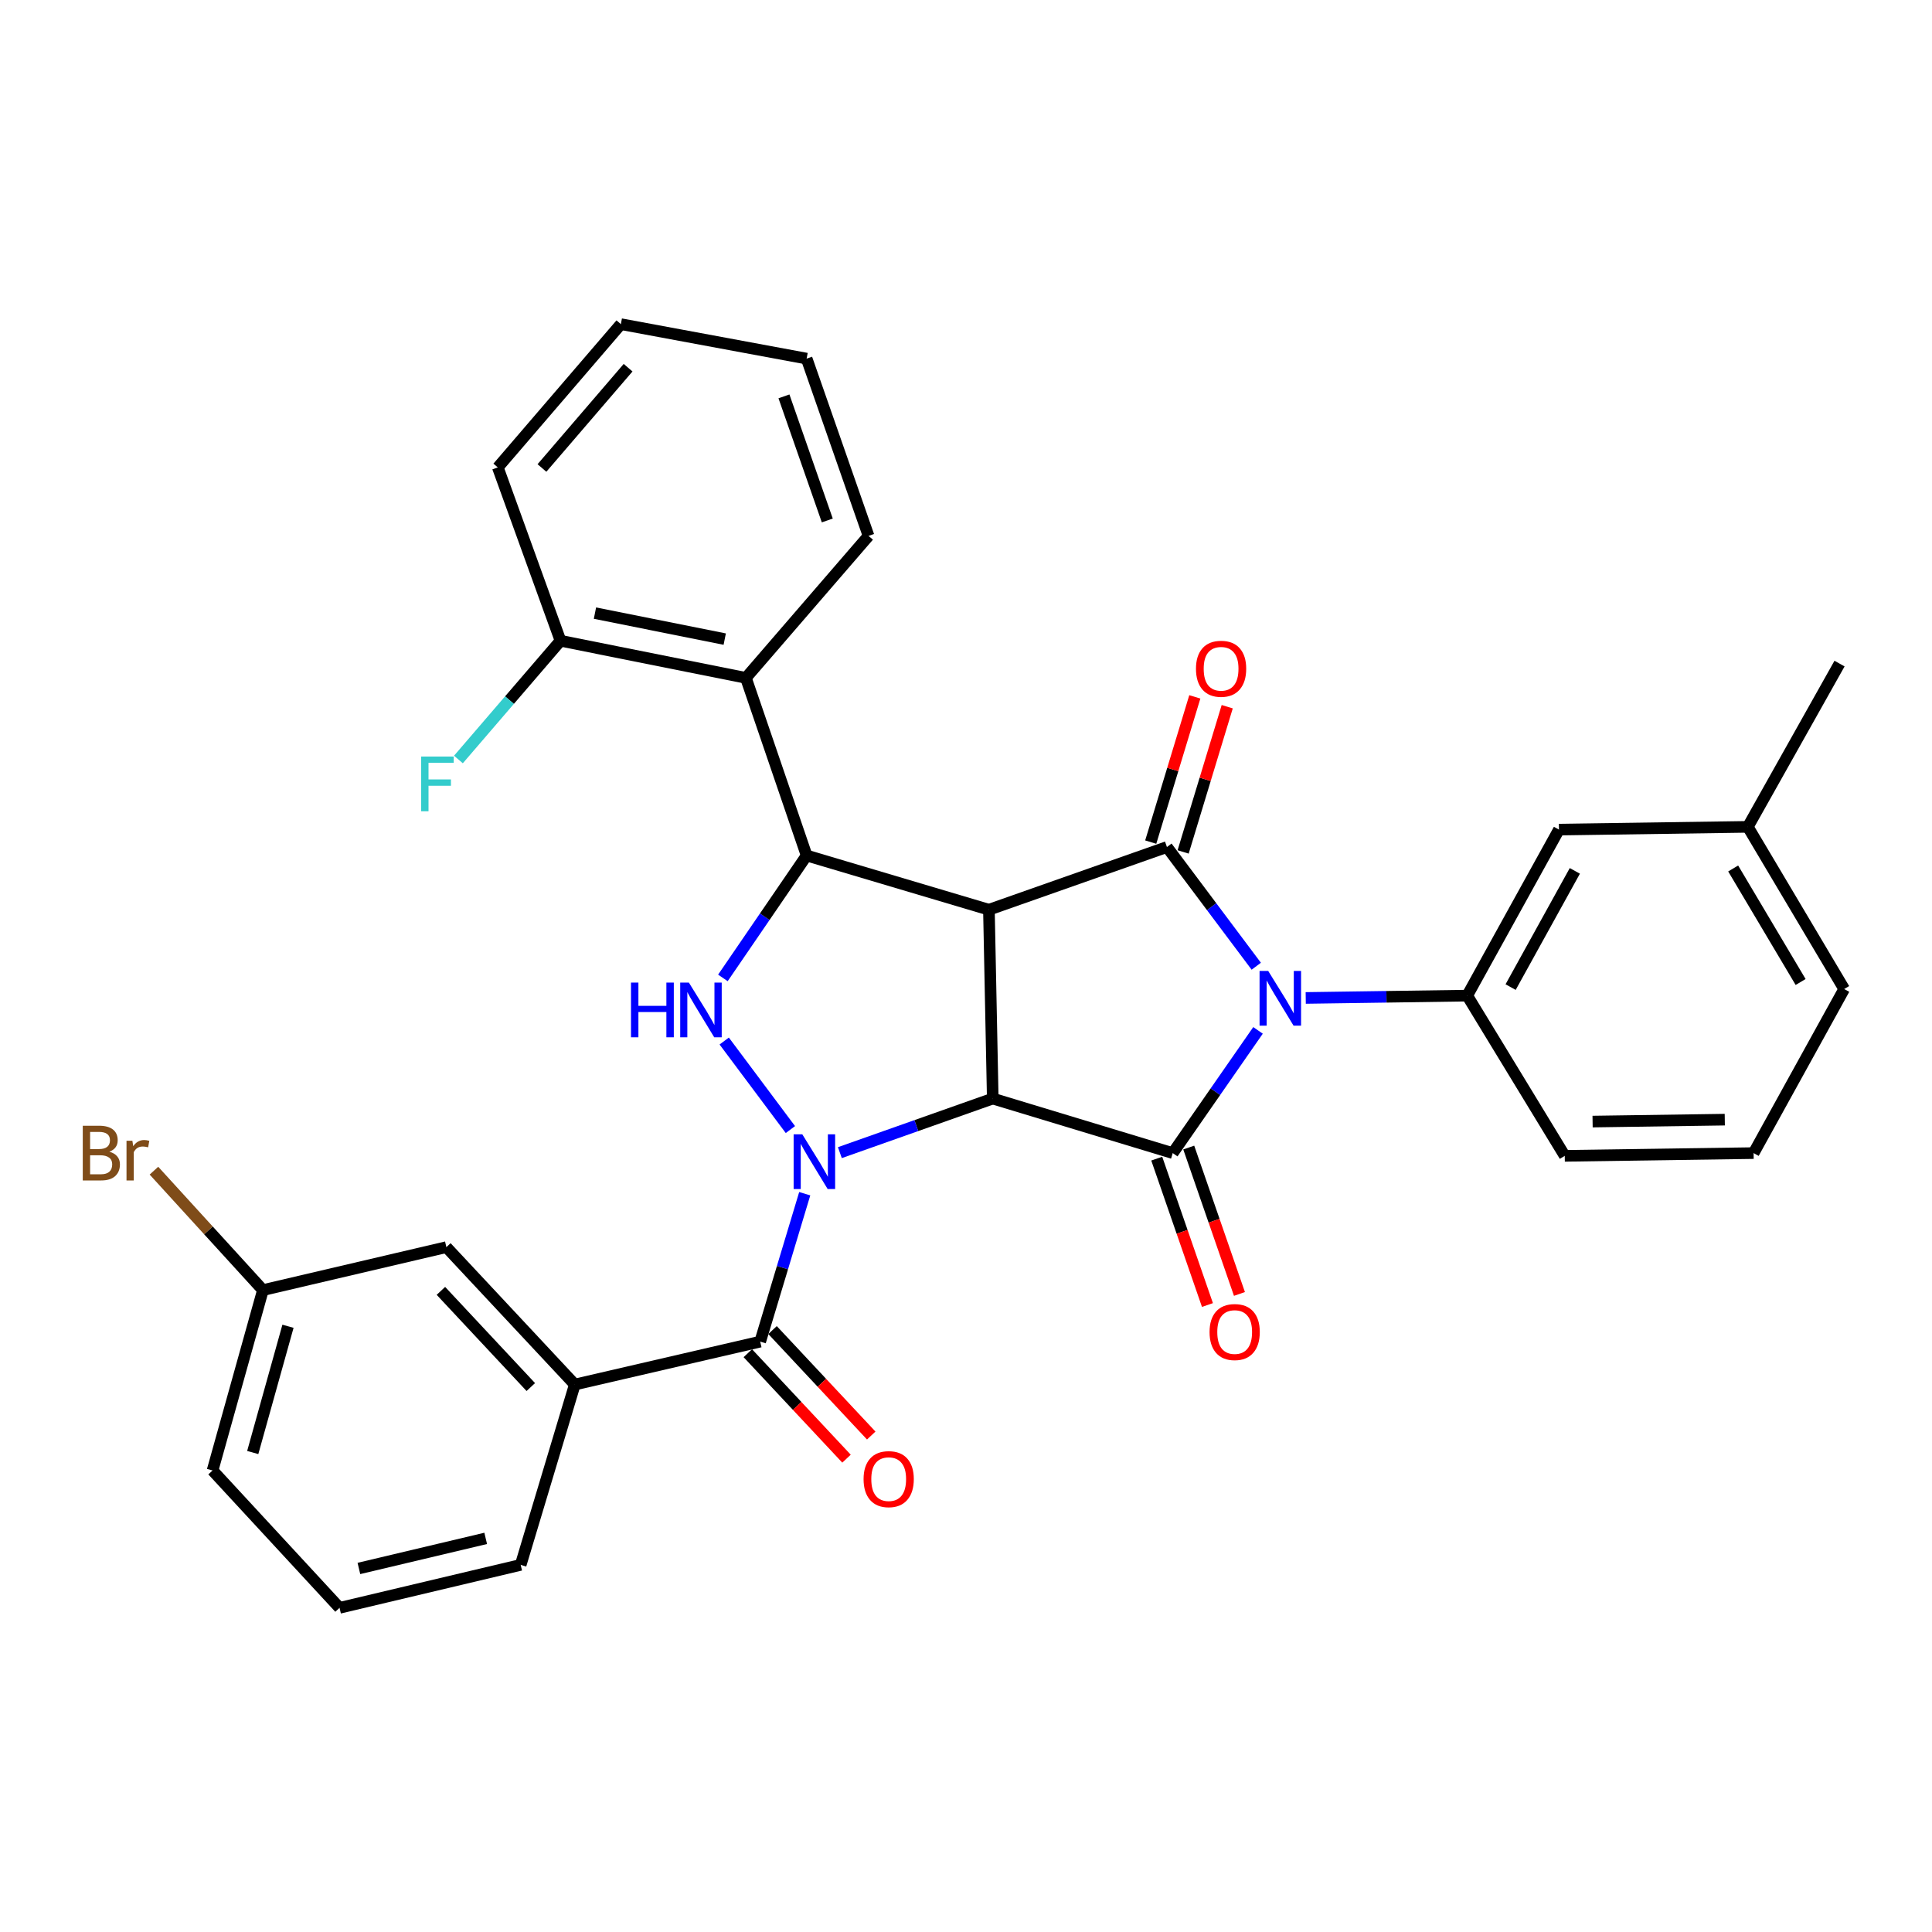 <?xml version='1.0' encoding='iso-8859-1'?>
<svg version='1.1' baseProfile='full'
              xmlns='http://www.w3.org/2000/svg'
                      xmlns:rdkit='http://www.rdkit.org/xml'
                      xmlns:xlink='http://www.w3.org/1999/xlink'
                  xml:space='preserve'
width='1000px' height='1000px' viewBox='0 0 1000 1000'>
<!-- END OF HEADER -->
<rect style='opacity:1.0;fill:#FFFFFF;stroke:none' width='1000' height='1000' x='0' y='0'> </rect>
<path class='bond-0' d='M 513.849,568.615 L 474.281,582.611' style='fill:none;fill-rule:evenodd;stroke:#000000;stroke-width:6px;stroke-linecap:butt;stroke-linejoin:miter;stroke-opacity:1' />
<path class='bond-0' d='M 474.281,582.611 L 434.712,596.607' style='fill:none;fill-rule:evenodd;stroke:#0000FF;stroke-width:6px;stroke-linecap:butt;stroke-linejoin:miter;stroke-opacity:1' />
<path class='bond-2' d='M 513.849,568.615 L 511.862,470.868' style='fill:none;fill-rule:evenodd;stroke:#000000;stroke-width:6px;stroke-linecap:butt;stroke-linejoin:miter;stroke-opacity:1' />
<path class='bond-3' d='M 513.849,568.615 L 607.01,596.842' style='fill:none;fill-rule:evenodd;stroke:#000000;stroke-width:6px;stroke-linecap:butt;stroke-linejoin:miter;stroke-opacity:1' />
<path class='bond-5' d='M 409.107,584.661 L 374.851,538.838' style='fill:none;fill-rule:evenodd;stroke:#0000FF;stroke-width:6px;stroke-linecap:butt;stroke-linejoin:miter;stroke-opacity:1' />
<path class='bond-7' d='M 416.528,617.864 L 405,656.144' style='fill:none;fill-rule:evenodd;stroke:#0000FF;stroke-width:6px;stroke-linecap:butt;stroke-linejoin:miter;stroke-opacity:1' />
<path class='bond-7' d='M 405,656.144 L 393.473,694.424' style='fill:none;fill-rule:evenodd;stroke:#000000;stroke-width:6px;stroke-linecap:butt;stroke-linejoin:miter;stroke-opacity:1' />
<path class='bond-1' d='M 651.15,533.327 L 629.08,565.084' style='fill:none;fill-rule:evenodd;stroke:#0000FF;stroke-width:6px;stroke-linecap:butt;stroke-linejoin:miter;stroke-opacity:1' />
<path class='bond-1' d='M 629.08,565.084 L 607.01,596.842' style='fill:none;fill-rule:evenodd;stroke:#000000;stroke-width:6px;stroke-linecap:butt;stroke-linejoin:miter;stroke-opacity:1' />
<path class='bond-8' d='M 675.844,516.538 L 717.637,515.937' style='fill:none;fill-rule:evenodd;stroke:#0000FF;stroke-width:6px;stroke-linecap:butt;stroke-linejoin:miter;stroke-opacity:1' />
<path class='bond-8' d='M 717.637,515.937 L 759.43,515.335' style='fill:none;fill-rule:evenodd;stroke:#000000;stroke-width:6px;stroke-linecap:butt;stroke-linejoin:miter;stroke-opacity:1' />
<path class='bond-33' d='M 650.241,500.121 L 627.121,469.268' style='fill:none;fill-rule:evenodd;stroke:#0000FF;stroke-width:6px;stroke-linecap:butt;stroke-linejoin:miter;stroke-opacity:1' />
<path class='bond-33' d='M 627.121,469.268 L 604.001,438.415' style='fill:none;fill-rule:evenodd;stroke:#000000;stroke-width:6px;stroke-linecap:butt;stroke-linejoin:miter;stroke-opacity:1' />
<path class='bond-4' d='M 511.862,470.868 L 604.001,438.415' style='fill:none;fill-rule:evenodd;stroke:#000000;stroke-width:6px;stroke-linecap:butt;stroke-linejoin:miter;stroke-opacity:1' />
<path class='bond-6' d='M 511.862,470.868 L 417.513,442.816' style='fill:none;fill-rule:evenodd;stroke:#000000;stroke-width:6px;stroke-linecap:butt;stroke-linejoin:miter;stroke-opacity:1' />
<path class='bond-12' d='M 598.73,599.71 L 611.852,637.595' style='fill:none;fill-rule:evenodd;stroke:#000000;stroke-width:6px;stroke-linecap:butt;stroke-linejoin:miter;stroke-opacity:1' />
<path class='bond-12' d='M 611.852,637.595 L 624.975,675.48' style='fill:none;fill-rule:evenodd;stroke:#FF0000;stroke-width:6px;stroke-linecap:butt;stroke-linejoin:miter;stroke-opacity:1' />
<path class='bond-12' d='M 615.291,593.974 L 628.413,631.859' style='fill:none;fill-rule:evenodd;stroke:#000000;stroke-width:6px;stroke-linecap:butt;stroke-linejoin:miter;stroke-opacity:1' />
<path class='bond-12' d='M 628.413,631.859 L 641.536,669.744' style='fill:none;fill-rule:evenodd;stroke:#FF0000;stroke-width:6px;stroke-linecap:butt;stroke-linejoin:miter;stroke-opacity:1' />
<path class='bond-11' d='M 612.387,440.96 L 623.796,403.375' style='fill:none;fill-rule:evenodd;stroke:#000000;stroke-width:6px;stroke-linecap:butt;stroke-linejoin:miter;stroke-opacity:1' />
<path class='bond-11' d='M 623.796,403.375 L 635.206,365.789' style='fill:none;fill-rule:evenodd;stroke:#FF0000;stroke-width:6px;stroke-linecap:butt;stroke-linejoin:miter;stroke-opacity:1' />
<path class='bond-11' d='M 595.616,435.869 L 607.026,398.284' style='fill:none;fill-rule:evenodd;stroke:#000000;stroke-width:6px;stroke-linecap:butt;stroke-linejoin:miter;stroke-opacity:1' />
<path class='bond-11' d='M 607.026,398.284 L 618.435,360.698' style='fill:none;fill-rule:evenodd;stroke:#FF0000;stroke-width:6px;stroke-linecap:butt;stroke-linejoin:miter;stroke-opacity:1' />
<path class='bond-32' d='M 374.167,506.164 L 395.84,474.49' style='fill:none;fill-rule:evenodd;stroke:#0000FF;stroke-width:6px;stroke-linecap:butt;stroke-linejoin:miter;stroke-opacity:1' />
<path class='bond-32' d='M 395.84,474.49 L 417.513,442.816' style='fill:none;fill-rule:evenodd;stroke:#000000;stroke-width:6px;stroke-linecap:butt;stroke-linejoin:miter;stroke-opacity:1' />
<path class='bond-9' d='M 417.513,442.816 L 386.073,350.871' style='fill:none;fill-rule:evenodd;stroke:#000000;stroke-width:6px;stroke-linecap:butt;stroke-linejoin:miter;stroke-opacity:1' />
<path class='bond-10' d='M 393.473,694.424 L 297.516,716.634' style='fill:none;fill-rule:evenodd;stroke:#000000;stroke-width:6px;stroke-linecap:butt;stroke-linejoin:miter;stroke-opacity:1' />
<path class='bond-13' d='M 387.074,700.411 L 412.613,727.708' style='fill:none;fill-rule:evenodd;stroke:#000000;stroke-width:6px;stroke-linecap:butt;stroke-linejoin:miter;stroke-opacity:1' />
<path class='bond-13' d='M 412.613,727.708 L 438.152,755.004' style='fill:none;fill-rule:evenodd;stroke:#FF0000;stroke-width:6px;stroke-linecap:butt;stroke-linejoin:miter;stroke-opacity:1' />
<path class='bond-13' d='M 399.872,688.437 L 425.411,715.734' style='fill:none;fill-rule:evenodd;stroke:#000000;stroke-width:6px;stroke-linecap:butt;stroke-linejoin:miter;stroke-opacity:1' />
<path class='bond-13' d='M 425.411,715.734 L 450.95,743.03' style='fill:none;fill-rule:evenodd;stroke:#FF0000;stroke-width:6px;stroke-linecap:butt;stroke-linejoin:miter;stroke-opacity:1' />
<path class='bond-14' d='M 759.43,515.335 L 806.916,429.399' style='fill:none;fill-rule:evenodd;stroke:#000000;stroke-width:6px;stroke-linecap:butt;stroke-linejoin:miter;stroke-opacity:1' />
<path class='bond-14' d='M 781.893,510.921 L 815.133,450.766' style='fill:none;fill-rule:evenodd;stroke:#000000;stroke-width:6px;stroke-linecap:butt;stroke-linejoin:miter;stroke-opacity:1' />
<path class='bond-20' d='M 759.43,515.335 L 809.915,598.264' style='fill:none;fill-rule:evenodd;stroke:#000000;stroke-width:6px;stroke-linecap:butt;stroke-linejoin:miter;stroke-opacity:1' />
<path class='bond-15' d='M 386.073,350.871 L 290.117,331.651' style='fill:none;fill-rule:evenodd;stroke:#000000;stroke-width:6px;stroke-linecap:butt;stroke-linejoin:miter;stroke-opacity:1' />
<path class='bond-15' d='M 375.121,330.803 L 307.952,317.349' style='fill:none;fill-rule:evenodd;stroke:#000000;stroke-width:6px;stroke-linecap:butt;stroke-linejoin:miter;stroke-opacity:1' />
<path class='bond-22' d='M 386.073,350.871 L 449.556,277.378' style='fill:none;fill-rule:evenodd;stroke:#000000;stroke-width:6px;stroke-linecap:butt;stroke-linejoin:miter;stroke-opacity:1' />
<path class='bond-16' d='M 297.516,716.634 L 231.043,645.516' style='fill:none;fill-rule:evenodd;stroke:#000000;stroke-width:6px;stroke-linecap:butt;stroke-linejoin:miter;stroke-opacity:1' />
<path class='bond-16' d='M 274.742,717.934 L 228.21,668.152' style='fill:none;fill-rule:evenodd;stroke:#000000;stroke-width:6px;stroke-linecap:butt;stroke-linejoin:miter;stroke-opacity:1' />
<path class='bond-23' d='M 297.516,716.634 L 269.504,809.981' style='fill:none;fill-rule:evenodd;stroke:#000000;stroke-width:6px;stroke-linecap:butt;stroke-linejoin:miter;stroke-opacity:1' />
<path class='bond-19' d='M 806.916,429.399 L 904.674,427.977' style='fill:none;fill-rule:evenodd;stroke:#000000;stroke-width:6px;stroke-linecap:butt;stroke-linejoin:miter;stroke-opacity:1' />
<path class='bond-18' d='M 290.117,331.651 L 263.699,362.381' style='fill:none;fill-rule:evenodd;stroke:#000000;stroke-width:6px;stroke-linecap:butt;stroke-linejoin:miter;stroke-opacity:1' />
<path class='bond-18' d='M 263.699,362.381 L 237.281,393.112' style='fill:none;fill-rule:evenodd;stroke:#33CCCC;stroke-width:6px;stroke-linecap:butt;stroke-linejoin:miter;stroke-opacity:1' />
<path class='bond-26' d='M 290.117,331.651 L 257.664,241.926' style='fill:none;fill-rule:evenodd;stroke:#000000;stroke-width:6px;stroke-linecap:butt;stroke-linejoin:miter;stroke-opacity:1' />
<path class='bond-17' d='M 231.043,645.516 L 136.09,667.755' style='fill:none;fill-rule:evenodd;stroke:#000000;stroke-width:6px;stroke-linecap:butt;stroke-linejoin:miter;stroke-opacity:1' />
<path class='bond-21' d='M 136.09,667.755 L 107.885,636.846' style='fill:none;fill-rule:evenodd;stroke:#000000;stroke-width:6px;stroke-linecap:butt;stroke-linejoin:miter;stroke-opacity:1' />
<path class='bond-21' d='M 107.885,636.846 L 79.68,605.938' style='fill:none;fill-rule:evenodd;stroke:#7F4C19;stroke-width:6px;stroke-linecap:butt;stroke-linejoin:miter;stroke-opacity:1' />
<path class='bond-36' d='M 136.09,667.755 L 110.025,761.112' style='fill:none;fill-rule:evenodd;stroke:#000000;stroke-width:6px;stroke-linecap:butt;stroke-linejoin:miter;stroke-opacity:1' />
<path class='bond-36' d='M 149.061,686.472 L 130.815,751.821' style='fill:none;fill-rule:evenodd;stroke:#000000;stroke-width:6px;stroke-linecap:butt;stroke-linejoin:miter;stroke-opacity:1' />
<path class='bond-29' d='M 904.674,427.977 L 952.14,343.471' style='fill:none;fill-rule:evenodd;stroke:#000000;stroke-width:6px;stroke-linecap:butt;stroke-linejoin:miter;stroke-opacity:1' />
<path class='bond-34' d='M 904.674,427.977 L 954.545,511.918' style='fill:none;fill-rule:evenodd;stroke:#000000;stroke-width:6px;stroke-linecap:butt;stroke-linejoin:miter;stroke-opacity:1' />
<path class='bond-34' d='M 897.087,449.52 L 931.997,508.279' style='fill:none;fill-rule:evenodd;stroke:#000000;stroke-width:6px;stroke-linecap:butt;stroke-linejoin:miter;stroke-opacity:1' />
<path class='bond-24' d='M 809.915,598.264 L 907.663,596.842' style='fill:none;fill-rule:evenodd;stroke:#000000;stroke-width:6px;stroke-linecap:butt;stroke-linejoin:miter;stroke-opacity:1' />
<path class='bond-24' d='M 824.322,580.526 L 892.746,579.531' style='fill:none;fill-rule:evenodd;stroke:#000000;stroke-width:6px;stroke-linecap:butt;stroke-linejoin:miter;stroke-opacity:1' />
<path class='bond-30' d='M 449.556,277.378 L 417.513,185.618' style='fill:none;fill-rule:evenodd;stroke:#000000;stroke-width:6px;stroke-linecap:butt;stroke-linejoin:miter;stroke-opacity:1' />
<path class='bond-30' d='M 428.204,269.392 L 405.773,205.161' style='fill:none;fill-rule:evenodd;stroke:#000000;stroke-width:6px;stroke-linecap:butt;stroke-linejoin:miter;stroke-opacity:1' />
<path class='bond-25' d='M 269.504,809.981 L 175.748,832.219' style='fill:none;fill-rule:evenodd;stroke:#000000;stroke-width:6px;stroke-linecap:butt;stroke-linejoin:miter;stroke-opacity:1' />
<path class='bond-25' d='M 251.395,796.263 L 185.766,811.83' style='fill:none;fill-rule:evenodd;stroke:#000000;stroke-width:6px;stroke-linecap:butt;stroke-linejoin:miter;stroke-opacity:1' />
<path class='bond-28' d='M 907.663,596.842 L 954.545,511.918' style='fill:none;fill-rule:evenodd;stroke:#000000;stroke-width:6px;stroke-linecap:butt;stroke-linejoin:miter;stroke-opacity:1' />
<path class='bond-27' d='M 175.748,832.219 L 110.025,761.112' style='fill:none;fill-rule:evenodd;stroke:#000000;stroke-width:6px;stroke-linecap:butt;stroke-linejoin:miter;stroke-opacity:1' />
<path class='bond-35' d='M 257.664,241.926 L 321.362,167.781' style='fill:none;fill-rule:evenodd;stroke:#000000;stroke-width:6px;stroke-linecap:butt;stroke-linejoin:miter;stroke-opacity:1' />
<path class='bond-35' d='M 280.513,242.225 L 325.101,190.323' style='fill:none;fill-rule:evenodd;stroke:#000000;stroke-width:6px;stroke-linecap:butt;stroke-linejoin:miter;stroke-opacity:1' />
<path class='bond-31' d='M 417.513,185.618 L 321.362,167.781' style='fill:none;fill-rule:evenodd;stroke:#000000;stroke-width:6px;stroke-linecap:butt;stroke-linejoin:miter;stroke-opacity:1' />
<path  class='atom-1' d='M 415.264 587.112
L 424.544 602.112
Q 425.464 603.592, 426.944 606.272
Q 428.424 608.952, 428.504 609.112
L 428.504 587.112
L 432.264 587.112
L 432.264 615.432
L 428.384 615.432
L 418.424 599.032
Q 417.264 597.112, 416.024 594.912
Q 414.824 592.712, 414.464 592.032
L 414.464 615.432
L 410.784 615.432
L 410.784 587.112
L 415.264 587.112
' fill='#0000FF'/>
<path  class='atom-2' d='M 656.425 502.568
L 665.705 517.568
Q 666.625 519.048, 668.105 521.728
Q 669.585 524.408, 669.665 524.568
L 669.665 502.568
L 673.425 502.568
L 673.425 530.888
L 669.545 530.888
L 659.585 514.488
Q 658.425 512.568, 657.185 510.368
Q 655.985 508.168, 655.625 507.488
L 655.625 530.888
L 651.945 530.888
L 651.945 502.568
L 656.425 502.568
' fill='#0000FF'/>
<path  class='atom-6' d='M 326.601 508.585
L 330.441 508.585
L 330.441 520.625
L 344.921 520.625
L 344.921 508.585
L 348.761 508.585
L 348.761 536.905
L 344.921 536.905
L 344.921 523.825
L 330.441 523.825
L 330.441 536.905
L 326.601 536.905
L 326.601 508.585
' fill='#0000FF'/>
<path  class='atom-6' d='M 356.561 508.585
L 365.841 523.585
Q 366.761 525.065, 368.241 527.745
Q 369.721 530.425, 369.801 530.585
L 369.801 508.585
L 373.561 508.585
L 373.561 536.905
L 369.681 536.905
L 359.721 520.505
Q 358.561 518.585, 357.321 516.385
Q 356.121 514.185, 355.761 513.505
L 355.761 536.905
L 352.081 536.905
L 352.081 508.585
L 356.561 508.585
' fill='#0000FF'/>
<path  class='atom-12' d='M 619.034 346.151
Q 619.034 339.351, 622.394 335.551
Q 625.754 331.751, 632.034 331.751
Q 638.314 331.751, 641.674 335.551
Q 645.034 339.351, 645.034 346.151
Q 645.034 353.031, 641.634 356.951
Q 638.234 360.831, 632.034 360.831
Q 625.794 360.831, 622.394 356.951
Q 619.034 353.071, 619.034 346.151
M 632.034 357.631
Q 636.354 357.631, 638.674 354.751
Q 641.034 351.831, 641.034 346.151
Q 641.034 340.591, 638.674 337.791
Q 636.354 334.951, 632.034 334.951
Q 627.714 334.951, 625.354 337.751
Q 623.034 340.551, 623.034 346.151
Q 623.034 351.871, 625.354 354.751
Q 627.714 357.631, 632.034 357.631
' fill='#FF0000'/>
<path  class='atom-13' d='M 626.064 689.461
Q 626.064 682.661, 629.424 678.861
Q 632.784 675.061, 639.064 675.061
Q 645.344 675.061, 648.704 678.861
Q 652.064 682.661, 652.064 689.461
Q 652.064 696.341, 648.664 700.261
Q 645.264 704.141, 639.064 704.141
Q 632.824 704.141, 629.424 700.261
Q 626.064 696.381, 626.064 689.461
M 639.064 700.941
Q 643.384 700.941, 645.704 698.061
Q 648.064 695.141, 648.064 689.461
Q 648.064 683.901, 645.704 681.101
Q 643.384 678.261, 639.064 678.261
Q 634.744 678.261, 632.384 681.061
Q 630.064 683.861, 630.064 689.461
Q 630.064 695.181, 632.384 698.061
Q 634.744 700.941, 639.064 700.941
' fill='#FF0000'/>
<path  class='atom-14' d='M 446.985 765.593
Q 446.985 758.793, 450.345 754.993
Q 453.705 751.193, 459.985 751.193
Q 466.265 751.193, 469.625 754.993
Q 472.985 758.793, 472.985 765.593
Q 472.985 772.473, 469.585 776.393
Q 466.185 780.273, 459.985 780.273
Q 453.745 780.273, 450.345 776.393
Q 446.985 772.513, 446.985 765.593
M 459.985 777.073
Q 464.305 777.073, 466.625 774.193
Q 468.985 771.273, 468.985 765.593
Q 468.985 760.033, 466.625 757.233
Q 464.305 754.393, 459.985 754.393
Q 455.665 754.393, 453.305 757.193
Q 450.985 759.993, 450.985 765.593
Q 450.985 771.313, 453.305 774.193
Q 455.665 777.073, 459.985 777.073
' fill='#FF0000'/>
<path  class='atom-19' d='M 217.998 391.588
L 234.838 391.588
L 234.838 394.828
L 221.798 394.828
L 221.798 403.428
L 233.398 403.428
L 233.398 406.708
L 221.798 406.708
L 221.798 419.908
L 217.998 419.908
L 217.998 391.588
' fill='#33CCCC'/>
<path  class='atom-22' d='M 56.599 596.122
Q 59.319 596.882, 60.679 598.562
Q 62.08 600.202, 62.08 602.642
Q 62.08 606.562, 59.559 608.802
Q 57.08 611.002, 52.359 611.002
L 42.84 611.002
L 42.84 582.682
L 51.2 582.682
Q 56.039 582.682, 58.48 584.642
Q 60.919 586.602, 60.919 590.202
Q 60.919 594.482, 56.599 596.122
M 46.639 585.882
L 46.639 594.762
L 51.2 594.762
Q 53.999 594.762, 55.44 593.642
Q 56.919 592.482, 56.919 590.202
Q 56.919 585.882, 51.2 585.882
L 46.639 585.882
M 52.359 607.802
Q 55.12 607.802, 56.599 606.482
Q 58.08 605.162, 58.08 602.642
Q 58.08 600.322, 56.44 599.162
Q 54.84 597.962, 51.76 597.962
L 46.639 597.962
L 46.639 607.802
L 52.359 607.802
' fill='#7F4C19'/>
<path  class='atom-22' d='M 68.519 590.442
L 68.96 593.282
Q 71.12 590.082, 74.639 590.082
Q 75.76 590.082, 77.279 590.482
L 76.68 593.842
Q 74.96 593.442, 73.999 593.442
Q 72.32 593.442, 71.2 594.122
Q 70.12 594.762, 69.24 596.322
L 69.24 611.002
L 65.48 611.002
L 65.48 590.442
L 68.519 590.442
' fill='#7F4C19'/>
</svg>
